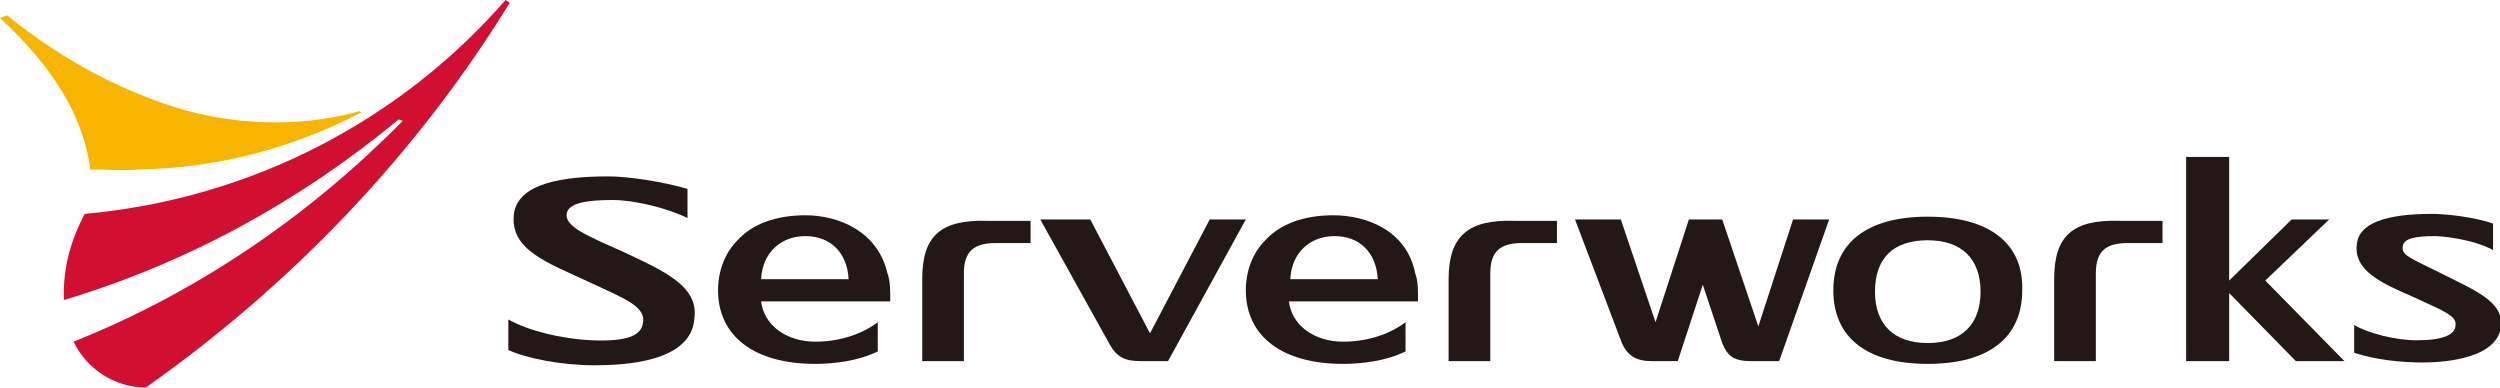 <?xml version="1.0" encoding="utf-8"?>
<!-- Generator: Adobe Illustrator 22.1.0, SVG Export Plug-In . SVG Version: 6.00 Build 0)  -->
<svg version="1.1" id="レイヤー_1" xmlns="http://www.w3.org/2000/svg" xmlns:xlink="http://www.w3.org/1999/xlink" x="0px"
	 y="0px" viewBox="0 0 180 27.9" style="enable-background:new 0 0 180 27.9;" xml:space="preserve">
<style type="text/css">
	.st0{display:none;}
	.st1{opacity:0.6;}
	.st2{fill:#231815;}
	.st3{fill:#F8B500;}
	.st4{fill:#D00F31;}
	.st5{fill:none;}
</style>
<g id="ガイド">
</g>
<g id="レイヤー_9">
</g>
<g id="レイヤー_6">
</g>
<g id="レイヤー_2_1_">
</g>
<g id="menu_x5F_on">
</g>
<g id="menu" class="st0">
</g>
<g id="ボタンアイコン_1_" class="st0">
</g>
<g id="ボタンアイコン_x5F_on" class="st1">
</g>
<g id="フッター_1_" class="st0">
</g>
<g id="フッター_x5F_on">
</g>
<g id="バナー_1_" class="st0">
</g>
<g id="バナー_x5F_on">
</g>
<g id="ニュース_1_" class="st0">
</g>
<g id="ニュース_x5F_on" class="st1">
</g>
<g id="導入事例_1_" class="st0">
</g>
<g id="導入事例_x5F_on">
</g>
<g id="タグ_1_" class="st0">
</g>
<g id="タグ_x5F_on">
</g>
<g id="contact_1_">
</g>
<g id="contact_x5F_on">
</g>
<g id="Gnavi_x5F_S" class="st0">
</g>
<g id="Gnavi_x5F_S_x5F_on_1_" class="st0">
</g>
<g id="Gnavi_x5F_C" class="st0">
</g>
<g id="Gnavi_x5F_C_x5F_on" class="st0">
</g>
<g id="レイヤー_7">
</g>
<g id="レイヤー_8">
</g>
<g>
	<g>
		<g>
			<g>
				<path class="st2" d="M66.4,20.1l0,5.9h3v-6.3c0-1.6,0.7-2.2,2.3-2.2h2.5v-1.6h-3.1C67.7,15.8,66.4,17,66.4,20.1z"/>
				<path class="st2" d="M104.3,20.1l0,5.9h3v-6.3c0-1.6,0.7-2.2,2.3-2.2h2.5v-1.6h-3.1C105.7,15.8,104.3,17,104.3,20.1z"/>
				<path class="st2" d="M147.9,20.1l0,5.9h3v-6.3c0-1.6,0.7-2.2,2.3-2.2h2.5v-1.6h-3.1C149.2,15.8,147.9,17,147.9,20.1z"/>
				<path class="st2" d="M176,19.8c-2.6-1.3-3.1-1.4-3-2.1c0.1-0.5,0.8-0.7,2.3-0.7c0.5,0,2.7,0.2,4.2,1v-1.9
					c-1.4-0.5-3.5-0.7-4.4-0.7c-3.4,0-5.2,0.7-5.4,2.1c-0.3,2,1.8,2.9,4.1,3.9c1.9,0.9,3.1,1.3,3,2c0,0.7-0.9,1.1-2.8,1.1
					c-1.5,0-3.5-0.5-4.5-1.1v2c1.5,0.5,3.4,0.7,4.9,0.7c1.7,0,5.6-0.3,5.7-2.8C180.1,21.7,178.2,20.9,176,19.8z"/>
				<path class="st2" d="M58,15.5c-2.1,0-3.8,0.6-4.9,1.8c-0.9,0.9-1.4,2.2-1.4,3.6c0,3.3,2.6,5.3,7,5.3c1.3,0,3.1-0.2,4.5-0.9v-2.1
					c-1.2,0.9-2.8,1.4-4.5,1.4c-2.1,0-3.7-1.2-3.9-2.9h9.3c0-0.8,0-1.5-0.2-2C63.2,16.6,60.3,15.5,58,15.5z M54.8,20.1
					c0.1-1.9,1.4-3.1,3.2-3.1c1.8,0,3,1.2,3.1,3.1H54.8z"/>
				<path class="st2" d="M96,15.5c-2.1,0-3.8,0.6-4.9,1.8c-0.9,0.9-1.4,2.2-1.4,3.6c0,3.3,2.6,5.3,7,5.3c1.3,0,3.1-0.2,4.5-0.9v-2.1
					c-1.2,0.9-2.8,1.4-4.5,1.4c-2.1,0-3.7-1.2-3.9-2.9h9.3c0-0.8,0-1.5-0.2-2C101.3,16.6,98.4,15.5,96,15.5z M92.9,20.1
					c0.1-1.9,1.4-3.1,3.2-3.1c1.8,0,3,1.2,3.1,3.1H92.9z"/>
				<polygon class="st2" points="167.7,15.8 165,15.8 160.5,20.2 160.5,11.3 157.4,11.3 157.4,26 160.5,26 160.5,21.1 165.3,26 
					168.8,26 163.1,20.2 				"/>
				<path class="st2" d="M82.8,24l-4.3-8.2h-3.6l5,9c0.5,0.9,1.1,1.2,2.2,1.2h2l5.6-10.2h-2.6L82.8,24z"/>
				<path class="st2" d="M126.6,23.5l-2.6-7.7h-2.4l-2.5,7.7h0.2l-2.6-7.7h-3.3l3.3,8.7c0.4,1.1,1.1,1.5,2.2,1.5h1.9l1.8-5.5
					l1.4,4.2c0.4,1,0.9,1.3,2.1,1.3h2l3.6-10.2h-2.6l-2.5,7.7H126.6z"/>
				<path class="st2" d="M138.8,15.6c-4.4,0-6.8,1.9-6.8,5.3c0,3.4,2.4,5.3,6.8,5.3c4.4,0,6.8-1.9,6.8-5.3
					C145.7,17.5,143.2,15.6,138.8,15.6z M138.8,24.7c-2.4,0-3.8-1.3-3.8-3.7c0-2.4,1.3-3.7,3.8-3.7c2.4,0,3.8,1.3,3.8,3.7
					C142.6,23.3,141.3,24.7,138.8,24.7z"/>
				<path class="st2" d="M44.8,18.1c-2.7-1.2-4.1-1.8-4-2.7c0.1-0.8,1.5-1,3.3-1c1.6,0,4,0.6,5.4,1.3v-2.1c-1.7-0.5-4.2-0.9-5.7-0.9
					c-3.3,0-6.5,0.5-6.8,2.7c-0.3,2.6,2.4,3.5,5.4,4.9c2.3,1.1,4.1,1.7,3.9,2.9c-0.1,1-1.2,1.4-3.7,1.3c-2.2-0.1-4.6-0.7-6-1.5v2.2
					c1.3,0.6,3.8,1.1,6.2,1.1c2.1,0,7-0.2,7.2-3.4C50.3,20.6,47.8,19.5,44.8,18.1z"/>
			</g>
		</g>
		<g>
			<path class="st3" d="M10,12.2c5.8-0.1,11.2-1.6,16-4.1L25.9,8C22.4,9,17.8,9.2,13.2,7.9C9.1,6.7,4.7,4.5,0.5,1.1L0,1.3
				c2.6,2.4,5.9,6.1,6.5,10.9C7.7,12.2,8.8,12.3,10,12.2z"/>
			<path class="st4" d="M36.4,0C28.9,8.6,18.2,14.3,6.1,15.4c-0.8,1.5-1.6,3.6-1.5,6.2c9-2.7,17.1-7.2,24.1-13L29,8.7
				C22.3,15.5,14.3,21,5.3,24.6c0.9,1.9,2.9,3.3,5.2,3.3C21,20.5,30,11.1,36.7,0.2L36.4,0z"/>
		</g>
	</g>
	<g>
		<rect class="st5" width="36.7" height="27.9"/>
		<rect class="st5" width="180" height="27.9"/>
		<rect x="36.7" y="12.9" class="st5" width="143.3" height="13.1"/>
	</g>
</g>
</svg>
